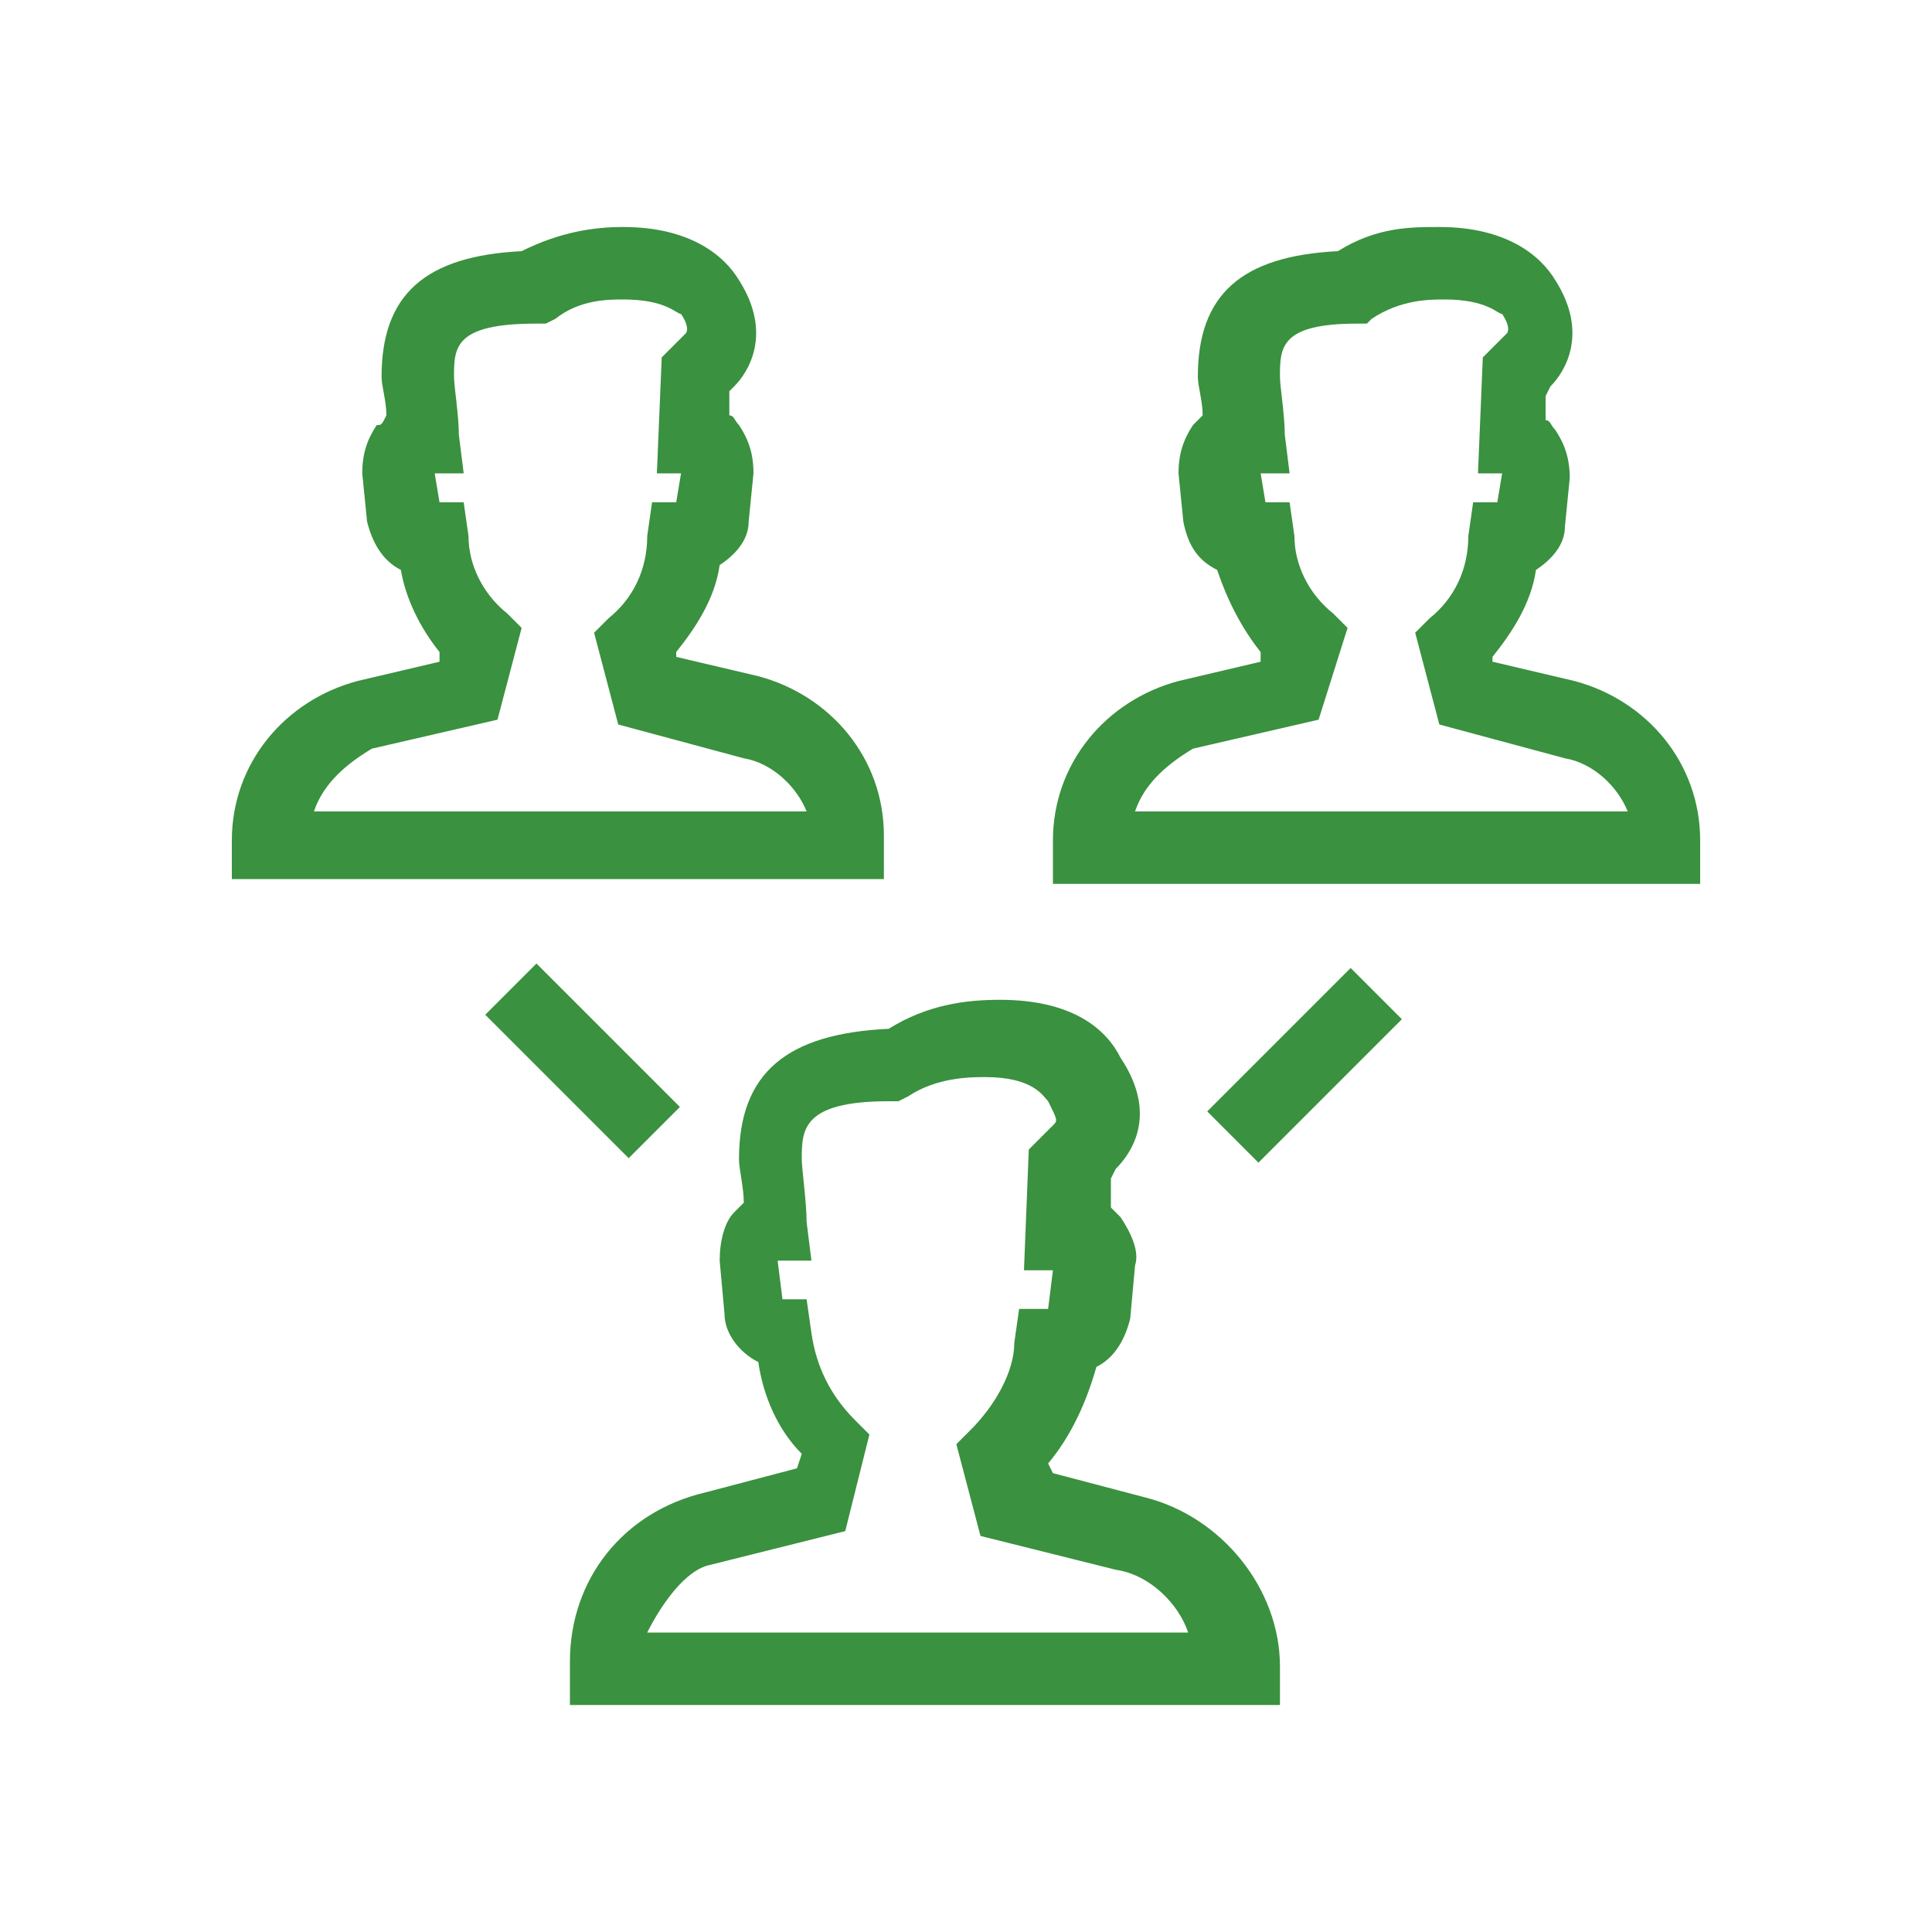 <?xml version="1.0" encoding="utf-8"?>
<!-- Generator: Adobe Illustrator 22.1.0, SVG Export Plug-In . SVG Version: 6.00 Build 0)  -->
<svg version="1.1" id="Layer_1" xmlns="http://www.w3.org/2000/svg" xmlns:xlink="http://www.w3.org/1999/xlink" x="0px" y="0px"
	 width="40px" height="40px" viewBox="0 0 40 40" style="enable-background:new 0 0 40 40;" xml:space="preserve">
<style type="text/css">
	.st0{fill:#3A913F;}
</style>
<g>
	<path class="st0" d="M4.8,18.2v-0.8c0-1.6,1.1-2.9,2.6-3.3l1.7-0.4v-0.2c-0.4-0.5-0.7-1.1-0.8-1.7c-0.4-0.2-0.6-0.6-0.7-1l-0.1-1
		c0-0.4,0.1-0.7,0.3-1C7.9,8.8,7.9,8.8,8,8.6c0-0.3-0.1-0.6-0.1-0.8c0-1.7,0.9-2.5,2.9-2.6c0.8-0.4,1.5-0.5,2.1-0.5
		c1.4,0,2.1,0.6,2.4,1.1c0.7,1.1,0.2,1.9-0.1,2.2l-0.1,0.1v0.5c0.1,0,0.1,0.1,0.2,0.2c0.2,0.3,0.3,0.6,0.3,1l-0.1,1
		c0,0.4-0.3,0.7-0.6,0.9c-0.1,0.7-0.5,1.3-0.9,1.8v0.1l1.7,0.4c1.5,0.4,2.6,1.7,2.6,3.3v0.9H4.8z M6.5,16.8h10.2
		c-0.2-0.5-0.7-1-1.3-1.1L12.8,15l-0.5-1.9l0.3-0.3c0.5-0.4,0.8-1,0.8-1.7l0.1-0.7H14l0.1-0.6h-0.5l0.1-2.4l0.5-0.5
		c0,0,0.1-0.1-0.1-0.4c-0.1,0-0.3-0.3-1.2-0.3c-0.3,0-0.9,0-1.4,0.4l-0.2,0.1h-0.2c-1.7,0-1.7,0.5-1.7,1.1c0,0.2,0.1,0.8,0.1,1.2
		l0.1,0.8H9l0.1,0.6h0.5l0.1,0.7c0,0.6,0.3,1.2,0.8,1.6l0.3,0.3l-0.5,1.9l-2.6,0.6C7.2,15.8,6.7,16.2,6.5,16.8z"/>
	<path class="st0" d="M21.8,18.2v-0.8c0-1.6,1.1-2.9,2.6-3.3l1.7-0.4v-0.2c-0.4-0.5-0.7-1.1-0.9-1.7c-0.4-0.2-0.6-0.5-0.7-1l-0.1-1
		c0-0.4,0.1-0.7,0.3-1c0.1-0.1,0.1-0.1,0.2-0.2c0-0.3-0.1-0.6-0.1-0.8c0-1.7,0.9-2.5,2.9-2.6c0.8-0.5,1.5-0.5,2.1-0.5
		c1.4,0,2.1,0.6,2.4,1.1c0.7,1.1,0.2,1.9-0.1,2.2L32,8.2v0.5c0.1,0,0.1,0.1,0.2,0.2c0.2,0.3,0.3,0.6,0.3,1l-0.1,1
		c0,0.4-0.3,0.7-0.6,0.9c-0.1,0.7-0.5,1.3-0.9,1.8v0.1l1.7,0.4c1.5,0.4,2.6,1.7,2.6,3.3v0.9H21.8z M23.5,16.8h10.2
		c-0.2-0.5-0.7-1-1.3-1.1L29.8,15l-0.5-1.9l0.3-0.3c0.5-0.4,0.8-1,0.8-1.7l0.1-0.7H31l0.1-0.6h-0.5l0.1-2.4l0.5-0.5
		c0,0,0.1-0.1-0.1-0.4c-0.1,0-0.3-0.3-1.2-0.3c-0.3,0-0.9,0-1.5,0.4l-0.1,0.1h-0.2c-1.6,0-1.6,0.5-1.6,1.1c0,0.2,0.1,0.8,0.1,1.2
		l0.1,0.8h-0.6l0.1,0.6h0.5l0.1,0.7c0,0.6,0.3,1.2,0.8,1.6l0.3,0.3l-0.6,1.9l-2.6,0.6C24.2,15.8,23.7,16.2,23.5,16.8z"/>
	<path class="st0" d="M11.8,35.2v-0.8c0-1.7,1.1-3.1,2.8-3.5l1.9-0.5l0.1-0.3c-0.5-0.5-0.8-1.2-0.9-1.9c-0.4-0.2-0.7-0.6-0.7-1
		l-0.1-1.1c0-0.4,0.1-0.8,0.3-1c0.1-0.1,0.1-0.1,0.2-0.2c0-0.3-0.1-0.7-0.1-0.9c0-1.8,1-2.6,3.1-2.7c0.8-0.5,1.6-0.6,2.3-0.6
		c1.5,0,2.2,0.6,2.5,1.2c0.8,1.2,0.2,2-0.1,2.3L23,24.4V25c0.1,0.1,0.1,0.1,0.2,0.2c0.2,0.3,0.4,0.7,0.3,1l-0.1,1.1
		c-0.1,0.4-0.3,0.8-0.7,1c-0.2,0.7-0.5,1.4-1,2l0.1,0.2l1.9,0.5c1.6,0.4,2.8,1.9,2.8,3.5v0.8H11.8z M13.4,33.8h11.2
		c-0.2-0.6-0.8-1.2-1.5-1.3l-2.8-0.7l-0.5-1.9l0.3-0.3c0.5-0.5,0.9-1.2,0.9-1.8l0.1-0.7h0.6l0.1-0.8h-0.6l0.1-2.5l0.5-0.5
		c0.1-0.1,0.1-0.1-0.1-0.5c-0.1-0.1-0.3-0.5-1.3-0.5c-0.3,0-1,0-1.6,0.4l-0.2,0.1h-0.2c-1.8,0-1.8,0.6-1.8,1.2
		c0,0.2,0.1,0.9,0.1,1.3l0.1,0.8h-0.7l0.1,0.8h0.5l0.1,0.7c0.1,0.7,0.4,1.3,0.9,1.8l0.3,0.3l-0.5,2l-2.8,0.7
		C14.2,32.5,13.7,33.2,13.4,33.8z"/>
	
		<rect x="11.3" y="19.9" transform="matrix(0.707 -0.707 0.707 0.707 -12.012 14.929)" class="st0" width="1.5" height="4.2"/>
	<rect x="24.9" y="21.3" transform="matrix(0.707 -0.707 0.707 0.707 -7.669 25.556)" class="st0" width="4.2" height="1.5"/>
</g>
</svg>
